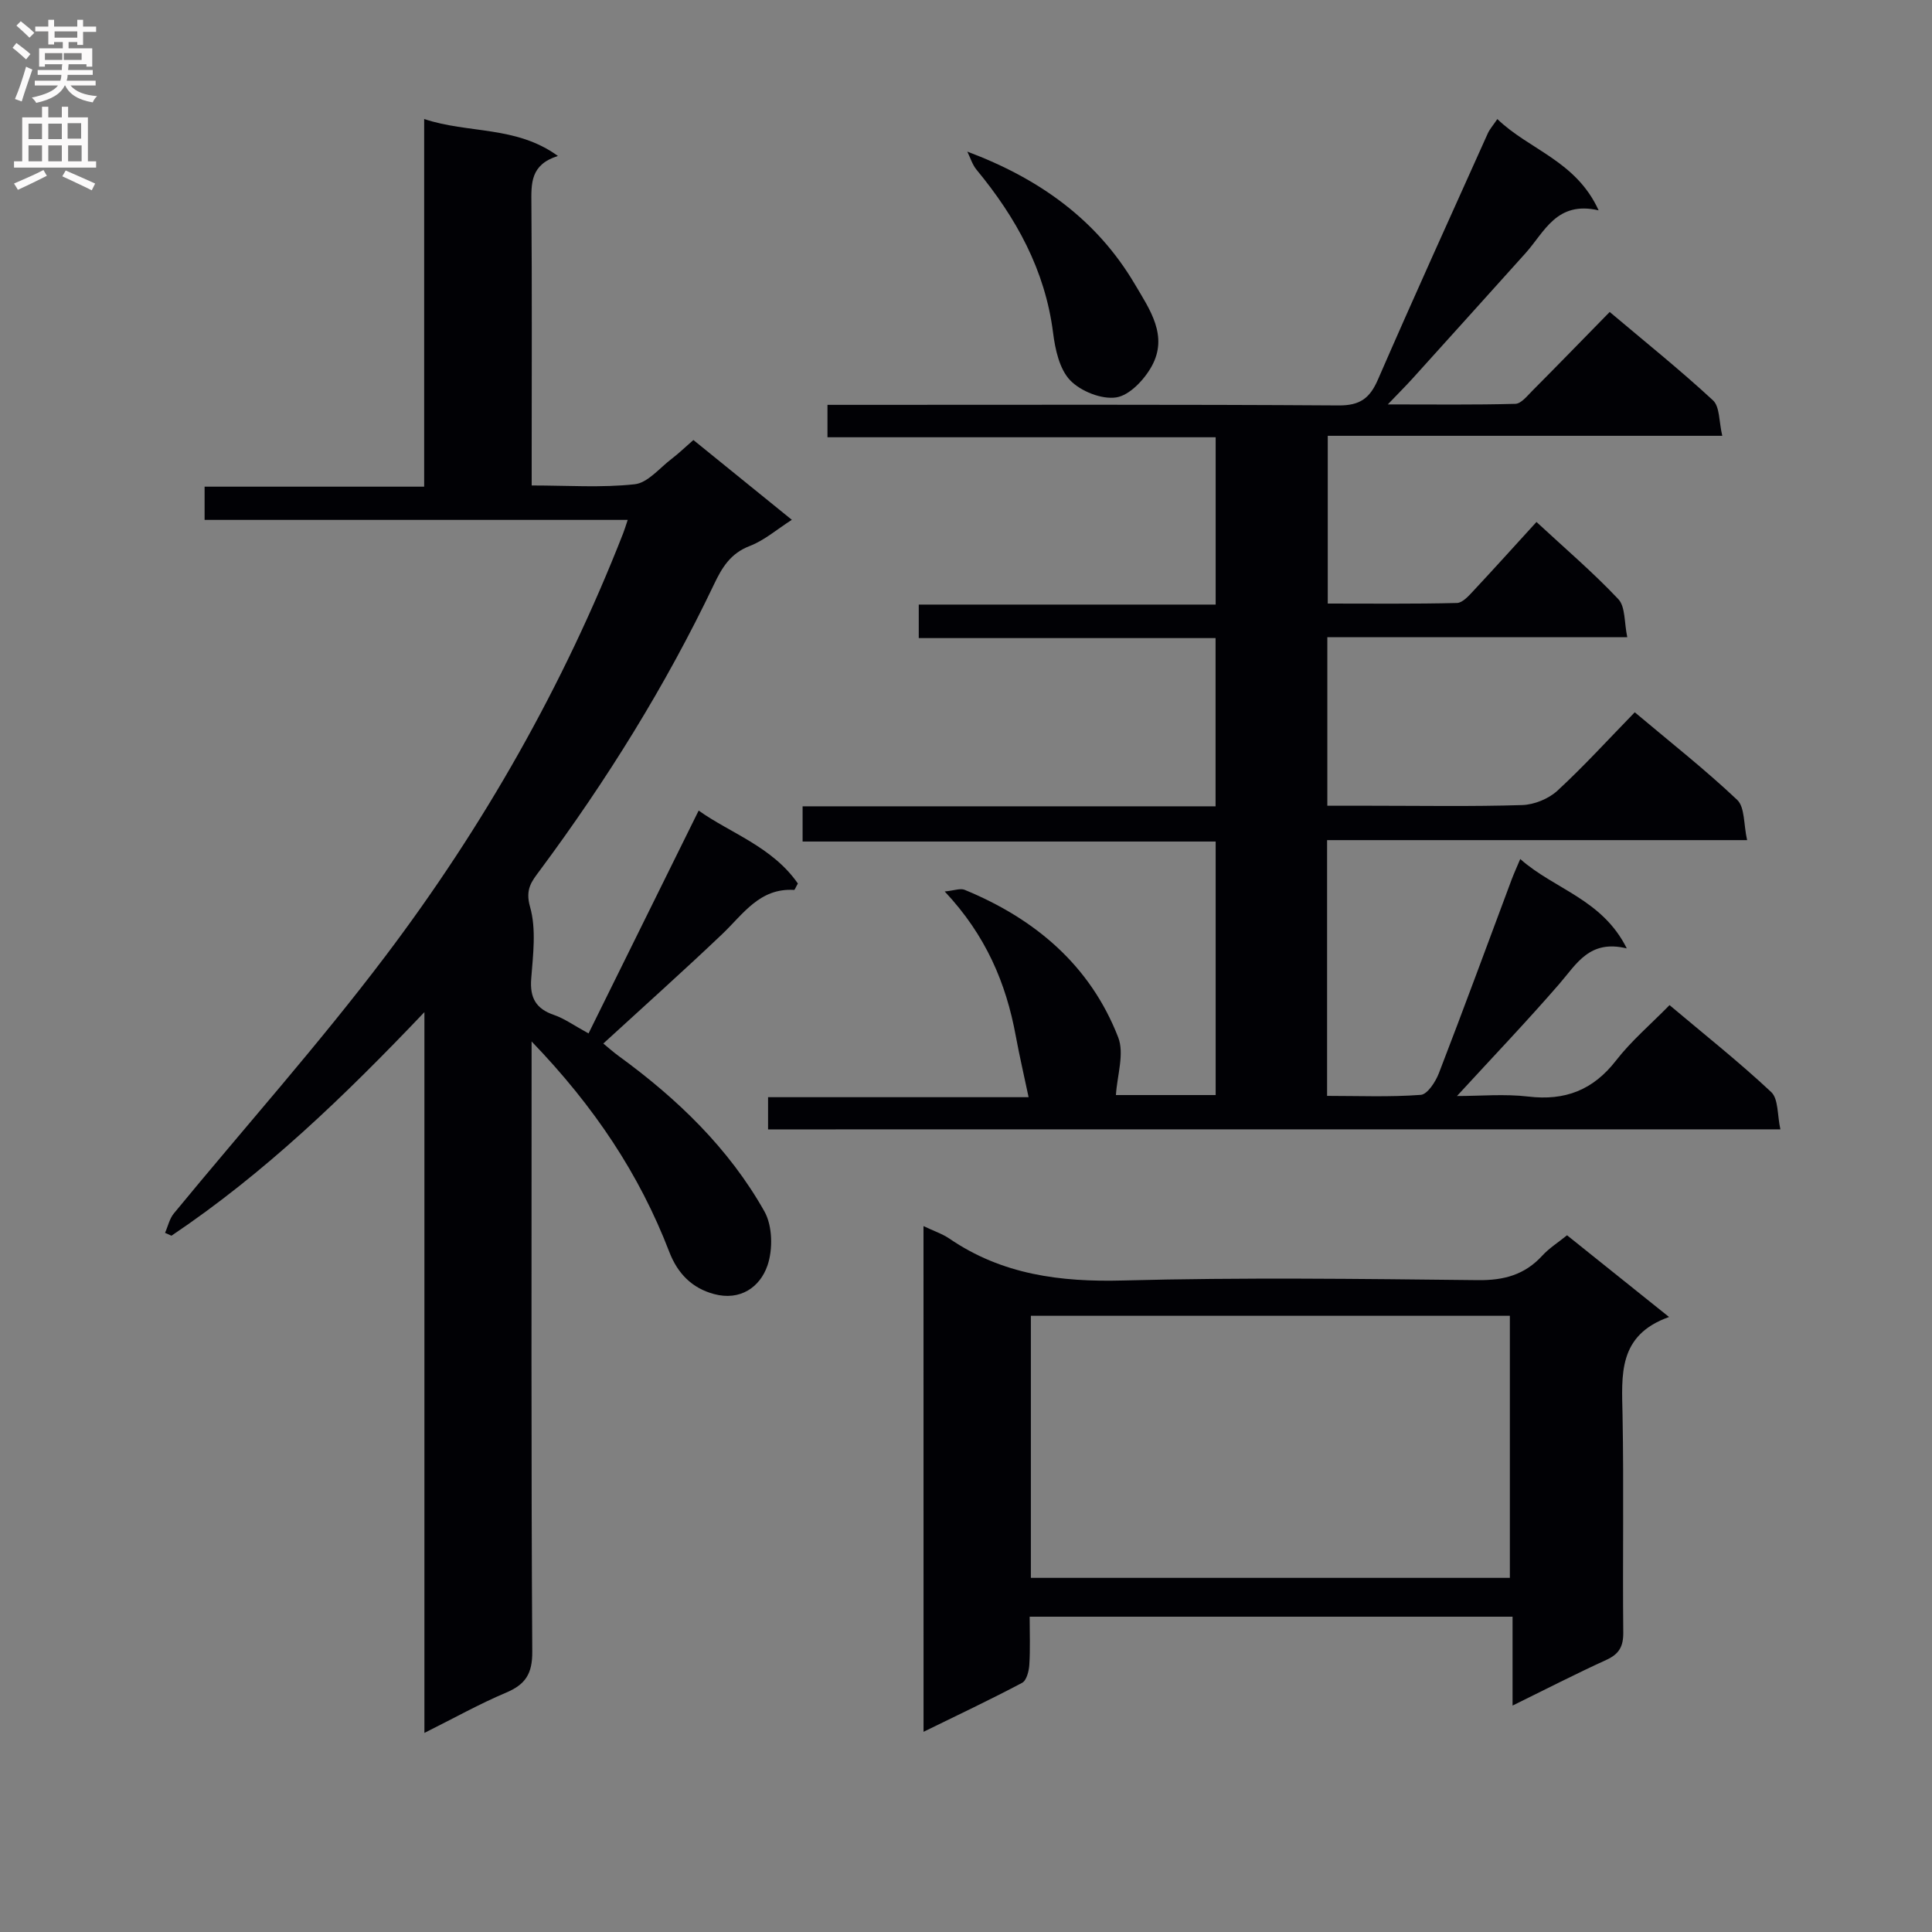 <svg enable-background="new 0 0 400 400" viewBox="0 0 400 400" xmlns="http://www.w3.org/2000/svg"><rect x="0" y="0" width="400" height="400" fill="#808080" stroke="none"/><g fill="#010105"><path d="m159.02 233.83c0-2.28 0-4.24 0-6.67h53.94c-.95-4.49-1.89-8.55-2.65-12.65-2.01-10.96-6.2-20.88-14.72-29.94 1.97-.19 3.23-.71 4.13-.34 14.59 6.01 25.99 15.62 31.79 30.54 1.32 3.4-.23 7.93-.47 11.95h20.65c0-17.45 0-34.7 0-52.49-28.38 0-56.78 0-85.52 0 0-2.59 0-4.66 0-7.29h85.5c0-11.79 0-23.03 0-34.83-20.45 0-40.85 0-61.45 0 0-2.51 0-4.46 0-6.94h61.47c0-11.75 0-22.97 0-34.64-26.78 0-53.39 0-80.37 0 0-2.31 0-4.19 0-6.71h5.85c33.33 0 66.66-.1 99.99.12 4.41.03 6.44-1.48 8.12-5.34 7.42-17.06 15.12-34.01 22.75-50.98.39-.87 1.06-1.61 1.98-2.97 6.6 6.38 16.29 8.63 20.97 18.9-8.73-2.02-11.19 4.48-15.14 8.87-7.78 8.66-15.59 17.31-23.39 25.95-1.32 1.46-2.71 2.84-5.12 5.36 9.7 0 18.06.11 26.41-.12 1.18-.03 2.42-1.6 3.45-2.64 5.28-5.31 10.51-10.69 16.08-16.38 7.36 6.21 14.59 12.01 21.38 18.29 1.44 1.33 1.23 4.43 1.93 7.35-27.7 0-54.45 0-81.68 0v34.73c8.89 0 17.82.1 26.75-.12 1.17-.03 2.45-1.49 3.42-2.53 4.29-4.59 8.49-9.26 13.04-14.24 5.92 5.49 11.74 10.45 16.95 15.98 1.48 1.58 1.2 4.82 1.85 7.88-21.15 0-41.44 0-62.1 0v34.89h8.86c10.5 0 21 .19 31.49-.14 2.49-.08 5.45-1.29 7.28-2.97 5.5-5.07 10.55-10.63 16.02-16.24 7.38 6.21 14.58 11.87 21.2 18.13 1.61 1.52 1.32 5.05 2.06 8.34-29.48 0-58.05 0-86.96 0v52.95c6.56 0 13 .27 19.39-.21 1.38-.1 3.06-2.69 3.75-4.47 5.14-13.32 10.07-26.73 15.07-40.11.45-1.2.99-2.38 1.78-4.25 7.07 6.28 16.97 8.29 22.06 18.51-7.72-1.89-10.37 3.19-13.93 7.3-6.73 7.77-13.84 15.21-21.23 23.26 4.81 0 9.85-.47 14.76.11 7.63.91 13.42-1.34 18.17-7.46 3.14-4.05 7.13-7.44 11.08-11.47 7.24 6.1 14.4 11.77 21.04 17.99 1.53 1.43 1.25 4.78 1.91 7.73-70.22.01-139.63.01-209.59.01z"/><path d="m87.87 358.78c0-50.15 0-99.09 0-149.23-16.61 17.46-33.17 33.4-52.37 46.29-.44-.2-.88-.39-1.33-.59.6-1.35.92-2.93 1.83-4.03 14.59-17.74 29.92-34.91 43.76-53.22 20.33-26.88 36.92-56.06 49.24-87.54.29-.73.51-1.48.96-2.82-29.37 0-58.28 0-87.6 0 0-2.38 0-4.27 0-6.88h45.46c0-25.59 0-50.5 0-76.12 9.23 3.07 19.01 1.35 27.69 7.65-5.72 1.8-5.52 5.69-5.49 9.82.14 17.5.06 34.99.06 52.49v5.91c7.44 0 14.46.5 21.33-.25 2.71-.3 5.14-3.36 7.63-5.25 1.45-1.1 2.76-2.38 4.52-3.91 6.72 5.45 13.38 10.85 20.38 16.52-3.09 1.98-5.69 4.26-8.71 5.42-3.99 1.53-5.74 4.44-7.43 8-9.99 20.94-22.21 40.55-36.03 59.17-1.66 2.23-3.08 3.87-2.03 7.54 1.32 4.62.62 9.93.24 14.9-.3 3.96.99 6.21 4.73 7.49 2.15.74 4.07 2.14 7.14 3.82 7.59-15.36 15.05-30.45 22.8-46.14 6.43 4.61 15.25 7.47 20.54 15.1-.47.82-.64 1.34-.78 1.33-7.15-.44-10.55 5.03-14.92 9.18-7.96 7.57-16.15 14.89-24.58 22.62 1.01.83 2.07 1.78 3.21 2.61 12.1 8.81 22.78 19.07 30.15 32.16 1.67 2.97 1.77 7.83.64 11.15-1.56 4.57-5.69 7.4-11.08 5.95-4.54-1.22-7.53-4.22-9.27-8.75-6.17-16.04-15.5-30.06-28.5-43.55v6.36c0 39.99-.1 79.99.14 119.98.03 4.6-1.42 6.8-5.46 8.5-5.45 2.3-10.64 5.21-16.87 8.32z"/><path d="m191.2 253.85c2.13 1.02 3.89 1.59 5.36 2.59 10.91 7.46 22.96 9.02 35.98 8.67 24.47-.65 48.98-.34 73.47-.07 5.38.06 9.67-1.11 13.3-5.07 1.44-1.57 3.31-2.74 5.13-4.22 6.87 5.5 13.59 10.88 21.12 16.92-10.65 3.78-9.79 12.02-9.63 20.32.28 14.99 0 29.99.15 44.98.03 2.91-.85 4.48-3.5 5.69-6.33 2.89-12.52 6.07-19.42 9.46 0-6.38 0-12.24 0-18.4-33.45 0-66.35 0-99.98 0 0 3.43.14 6.7-.07 9.95-.08 1.31-.57 3.25-1.49 3.74-6.54 3.47-13.25 6.63-20.41 10.14-.01-35.17-.01-69.59-.01-104.7zm22.23 72.83h99.17c0-18.34 0-36.36 0-54.26-33.27 0-66.13 0-99.17 0z"/><path d="m200.27 31.39c15.02 5.63 26.85 14.17 34.68 27.44 3.11 5.27 6.98 10.7 3.49 17.01-1.53 2.77-4.58 6.02-7.34 6.44-3.02.46-7.35-1.27-9.54-3.55-2.21-2.31-3.1-6.39-3.53-9.82-1.65-13.02-7.66-23.85-15.84-33.76-.88-1.06-1.29-2.5-1.92-3.76z"/></g><path d="m2.6 9.9.8-1c.9.7 1.9 1.4 2.9 2.3l-.9 1.1c-1.1-1-2-1.8-2.8-2.4zm.5 10.6c.9-2.1 1.6-4.3 2.3-6.7.4.2.8.4 1.3.6-.7 2.1-1.5 4.3-2.2 6.6zm.3-15.2.9-.9c1 .8 2 1.6 2.8 2.4l-1 1c-.9-.9-1.8-1.7-2.7-2.5zm12.6-1.2h1.2v1.4h2.7v1.1h-2.7v2.7h-1.2v-.6h-1.8v1.3h4.9v3.8h-1.2v-.5h-3.7c0 .4-.1.9-.1 1.2h5.1v1h-5.2c0 .5-.1.9-.2 1.2h6v1h-5.2c1.1 1.3 2.9 2 5.5 2.2-.4.4-.7.8-.9 1.3-2.9-.5-4.8-1.6-5.7-3.5h-.1c-.8 1.7-2.7 2.9-5.9 3.6-.2-.4-.6-.8-.9-1.1 2.8-.6 4.6-1.4 5.4-2.5h-4.8v-1h5.3c.1-.3.2-.7.2-1.2h-4.9v-1h5c0-.4 0-.8.1-1.2h-3.6v.5h-1.2v-3.8h4.9v-1.3h-1.8v.5h-1.2v-2.7h-2.7v-1h2.7v-1.4h1.2v1.4h4.8zm-6.7 8.3h3.6c0-.4 0-.9 0-1.4h-3.6zm1.9-4.6h4.8v-1.3h-4.7v1.3zm6.7 3.2h-4.7v1.4h3.7v-1.4z" fill="#fbfafa"/><path d="m8.7 22.1h1.3v2.2h2.8v-2.2h1.3v2.2h4.1v9.1h1.7v1.3h-17v-1.3h1.7v-9.1h4.1zm.3 13.1.7 1.2c-1.8.9-3.8 1.9-6 2.9-.2-.4-.5-.8-.8-1.3 2.3-1 4.4-1.9 6.1-2.8zm-3.1-6.4h2.8v-3.2h-2.8zm0 4.6h2.8v-3.3h-2.8zm4.1-4.6h2.8v-3.2h-2.8zm0 4.6h2.8v-3.3h-2.8zm3.6 1.9c2.1.9 4.1 1.8 6.1 2.7l-.7 1.4c-2.2-1.1-4.2-2-6.1-2.9zm3.2-9.8h-2.8v3.2h2.8v-3.1zm-2.7 7.9h2.8v-3.3h-2.8z" fill="#fbfafa"/></svg>